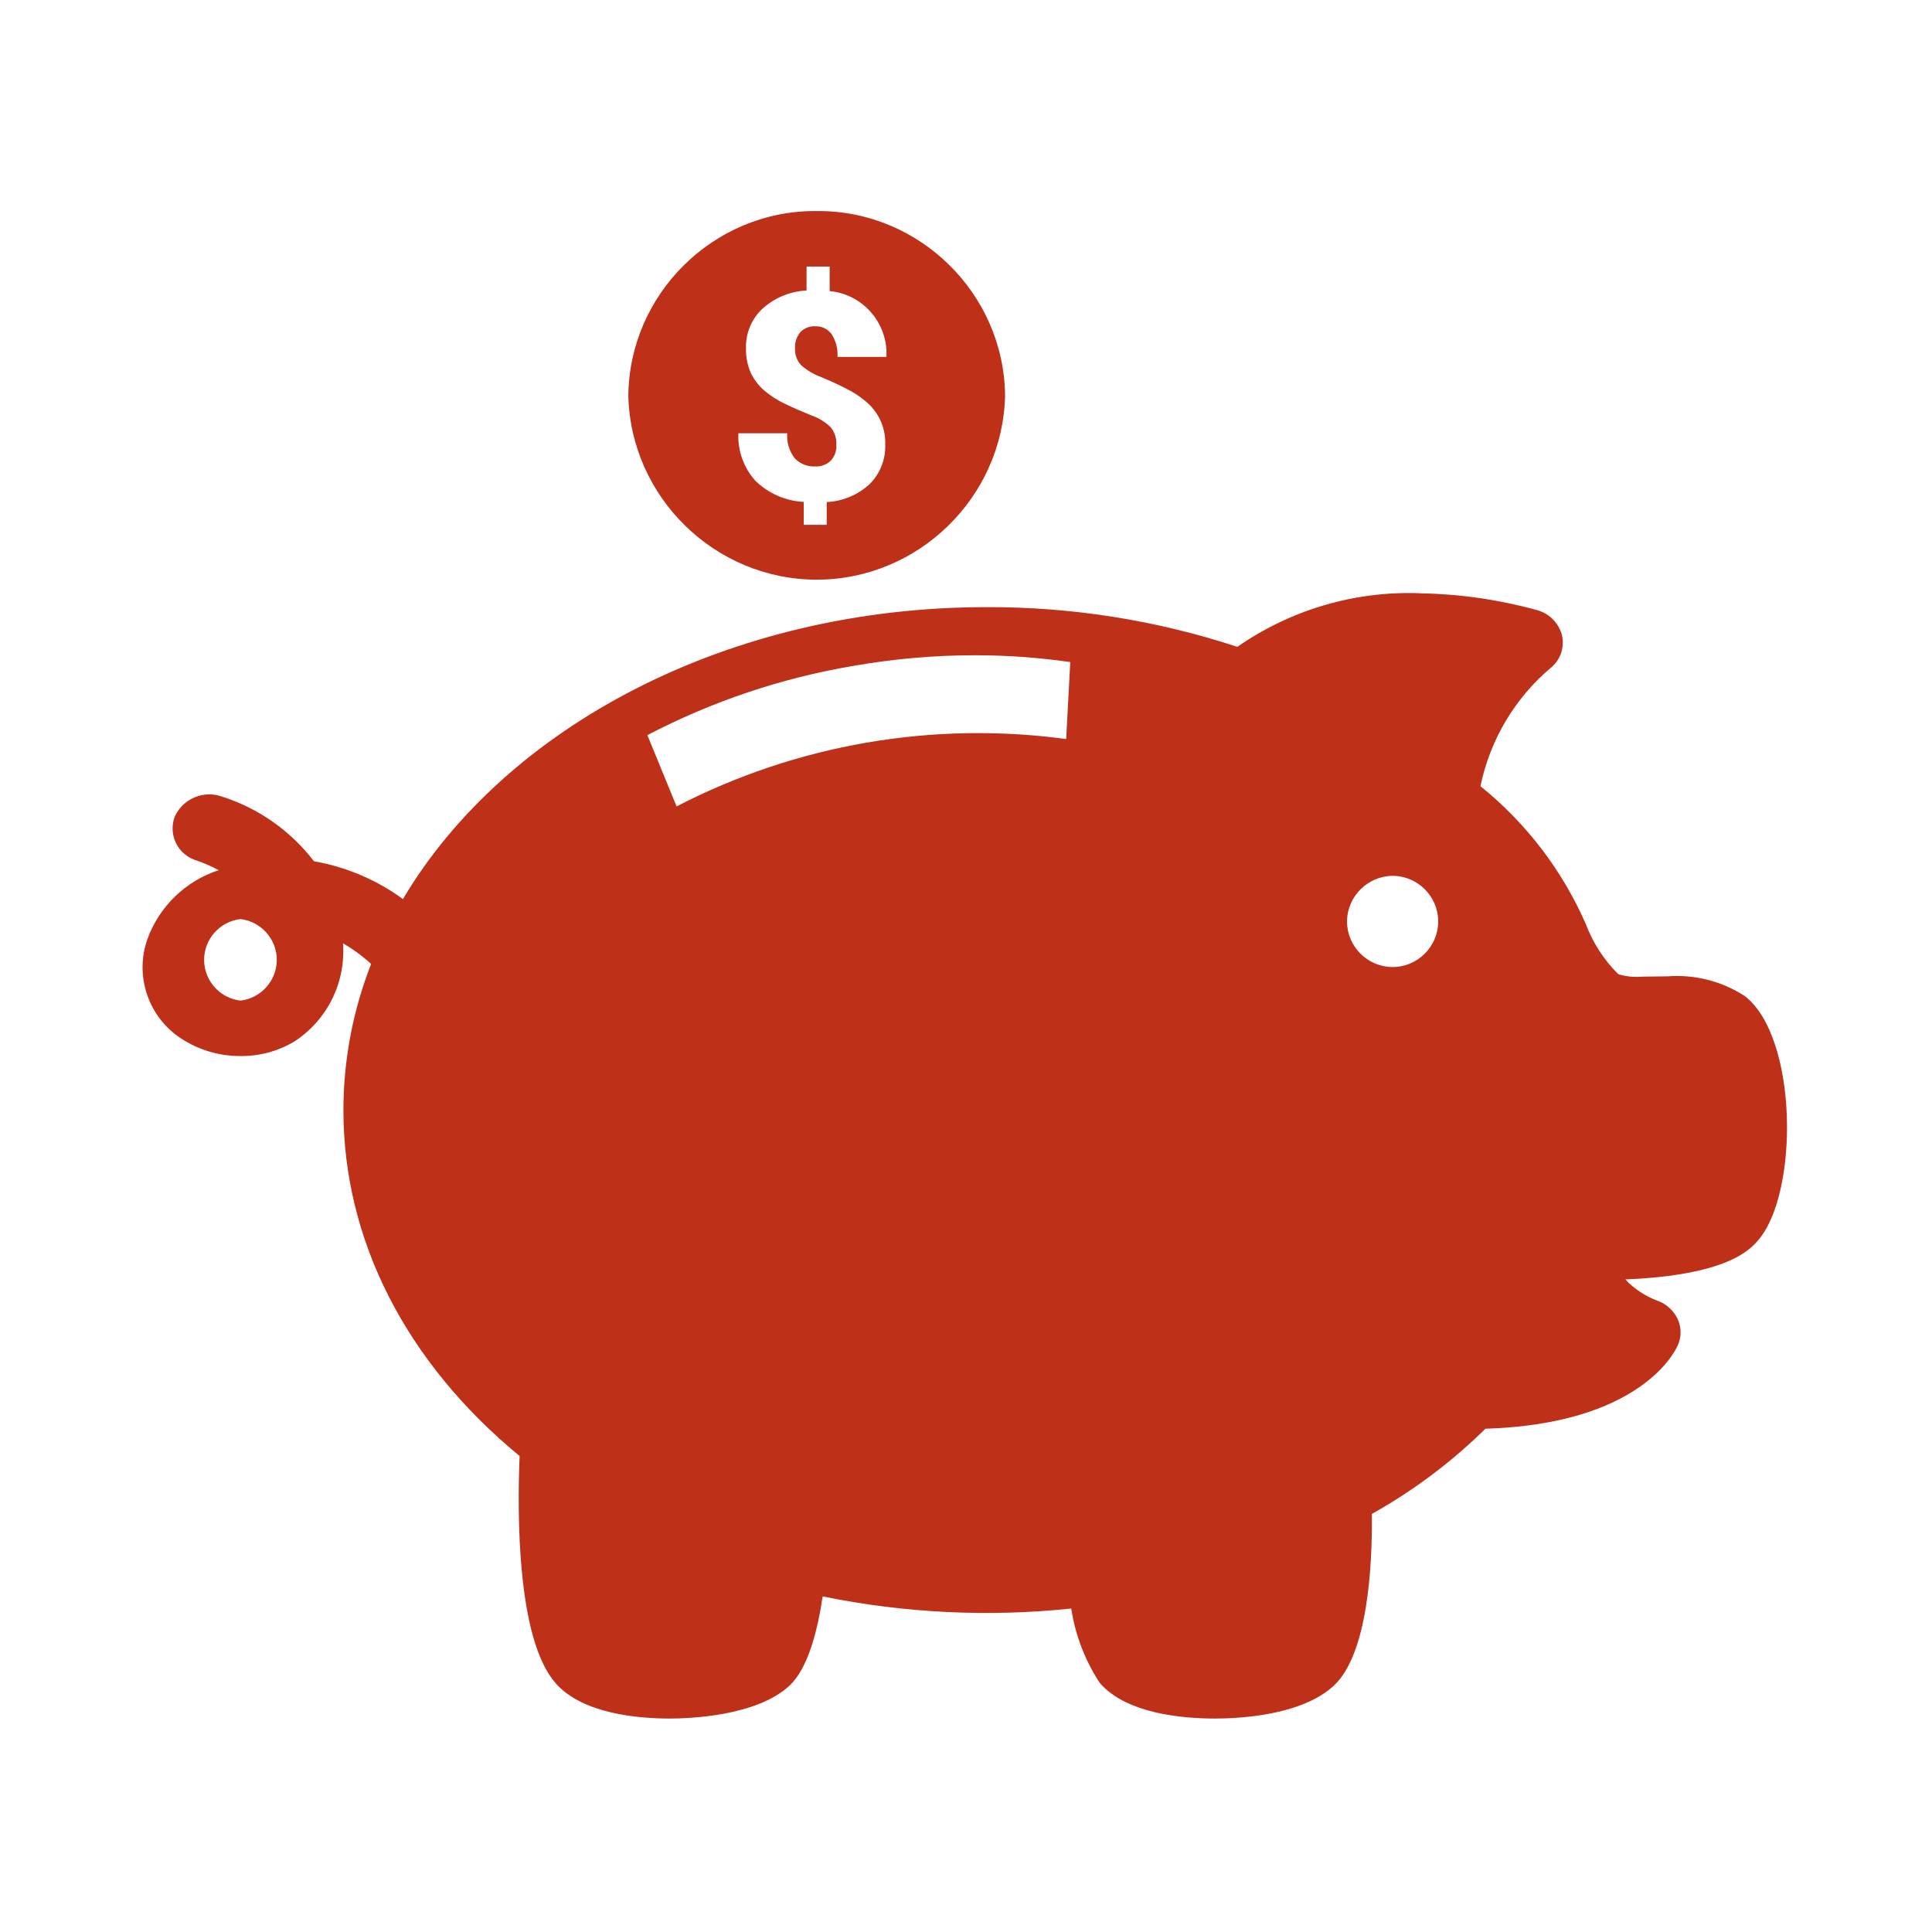 <?xml version="1.0" encoding="UTF-8" standalone="no"?><!DOCTYPE svg PUBLIC "-//W3C//DTD SVG 1.1//EN" "http://www.w3.org/Graphics/SVG/1.1/DTD/svg11.dtd"><svg width="100%" height="100%" viewBox="0 0 534 534" version="1.1" xmlns="http://www.w3.org/2000/svg" xmlns:xlink="http://www.w3.org/1999/xlink" xml:space="preserve" xmlns:serif="http://www.serif.com/" style="fill-rule:evenodd;clip-rule:evenodd;stroke-linejoin:round;stroke-miterlimit:2;"><rect id="_401" serif:id="401" x="0" y="0" width="533.333" height="533.333" style="fill:none;"/><g id="_4011" serif:id="401"><g><path d="M225.752,58.335c-0.178,-0.002 -0.355,-0.003 -0.532,-0.003c-28.086,-0 -51.269,22.951 -51.552,51.036c0.665,28.099 23.962,50.851 52.069,50.851c28.107,-0 51.404,-22.752 52.069,-50.851c-0.287,-28.273 -23.781,-51.307 -52.054,-51.033m-2.813,15.341l6.371,0l0,6.78c9.222,0.846 16.212,8.954 15.692,18.2l-13.525,-0c0.14,-2.207 -0.422,-4.403 -1.604,-6.271c-1.049,-1.455 -2.767,-2.283 -4.559,-2.196c-1.539,-0.089 -3.041,0.504 -4.104,1.621c-1.039,1.257 -1.563,2.863 -1.467,4.491c-0.09,1.698 0.512,3.361 1.667,4.609c1.584,1.418 3.422,2.523 5.417,3.258c2.5,1.033 4.829,2.083 7.016,3.221c2.059,1.007 3.977,2.278 5.709,3.779c3.402,2.921 5.291,7.24 5.125,11.721c0.147,4.091 -1.429,8.061 -4.342,10.937c-3.241,2.981 -7.427,4.732 -11.825,4.946l0,6.288l-6.358,-0l-0,-6.338c-5.03,-0.244 -9.798,-2.331 -13.388,-5.862c-3.218,-3.58 -4.9,-8.288 -4.679,-13.096l13.496,-0c-0.175,2.443 0.542,4.869 2.017,6.825c1.463,1.603 3.575,2.461 5.741,2.333c1.585,0.09 3.138,-0.488 4.279,-1.591c1.092,-1.186 1.652,-2.767 1.55,-4.375c0.1,-1.758 -0.458,-3.492 -1.562,-4.863c-1.558,-1.506 -3.433,-2.645 -5.488,-3.333c-2.602,-1.053 -5.016,-2.114 -7.241,-3.184c-2.071,-0.975 -3.999,-2.227 -5.734,-3.72c-1.551,-1.364 -2.803,-3.034 -3.679,-4.905c-0.906,-2.127 -1.341,-4.426 -1.275,-6.737c-0.115,-4.129 1.557,-8.114 4.584,-10.925c3.358,-3.006 7.648,-4.772 12.15,-5l0.016,-6.613Zm169.513,90.288c-17.976,-0.653 -35.686,4.551 -50.45,14.825c-22.375,-7.356 -45.789,-11.063 -69.342,-10.979c-71.392,-0 -133.046,33.1 -161.292,80.691c-7.282,-5.324 -15.695,-8.897 -24.583,-10.441c-6.445,-8.413 -15.314,-14.653 -25.408,-17.879c-5.12,-1.848 -10.87,0.597 -13.092,5.566c-0.385,1.032 -0.581,2.125 -0.581,3.227c-0,4.076 2.696,7.693 6.602,8.857c2.119,0.715 4.171,1.615 6.133,2.687c-9.168,2.986 -16.457,10.053 -19.725,19.125c-3.557,10.164 0.326,21.536 9.359,27.4c4.88,3.195 10.596,4.881 16.429,4.846c5.232,0.049 10.379,-1.345 14.871,-4.029c9.078,-5.905 14.239,-16.321 13.437,-27.121c2.79,1.611 5.395,3.523 7.767,5.704c-5.043,12.86 -7.64,26.549 -7.659,40.363c0,35.933 17.255,69.729 48.7,95.641c-0.67,15.904 -0.762,50.534 9.917,62.746c7.442,8.558 22.992,9.808 31.608,9.808c5.455,0 23.942,-0.654 33.042,-9.062c5.113,-4.721 7.796,-15.213 9.196,-24.696c22.596,4.618 45.766,5.751 68.704,3.358c1.128,7.356 3.828,14.383 7.917,20.6c7.429,8.55 23.121,9.8 31.812,9.8c6.921,0 23.954,-0.879 32.817,-9.058c9.408,-8.692 10.696,-32.954 10.55,-47.5c11.467,-6.41 22.024,-14.327 31.387,-23.542c42.342,-1.316 52.18,-20.808 53.184,-23.091c1.023,-2.299 1.006,-4.931 -0.046,-7.217c-1.107,-2.361 -3.112,-4.186 -5.567,-5.067c-3.383,-1.258 -6.434,-3.275 -8.916,-5.895c28.266,-1.155 34.508,-8.28 36.666,-10.763c11.413,-13.042 11.1,-56.317 -3.687,-67.592c-6.313,-4.087 -13.797,-5.99 -21.296,-5.416l-6.917,0.075c-2.257,0.219 -4.535,-0.009 -6.704,-0.671c-3.945,-3.928 -7.006,-8.655 -8.975,-13.863c-6.497,-14.856 -16.487,-27.926 -29.117,-38.095c2.66,-12.907 9.62,-24.537 19.738,-32.98c2.543,-2.244 3.599,-5.749 2.721,-9.025c-0.989,-3.331 -3.677,-5.896 -7.05,-6.729c-10.487,-2.867 -21.292,-4.407 -32.163,-4.583m-122.554,17.125c8.678,0.014 17.344,0.643 25.933,1.883l-1.129,21.275c-36.951,-5.004 -74.562,1.5 -107.687,18.621l-8.067,-19.7c17.852,-9.327 37.061,-15.787 56.921,-19.142c11.234,-1.974 22.619,-2.958 34.025,-2.941m115.204,60.975c6.849,0.093 12.433,5.753 12.433,12.603c0,6.914 -5.689,12.604 -12.604,12.604c-6.914,-0 -12.603,-5.689 -12.604,-12.603c0.045,-6.929 5.759,-12.605 12.687,-12.605c0.03,0 0.059,0.001 0.088,0.001m-318.625,11.946c5.696,0.658 10.043,5.536 10.043,11.27c0,5.735 -4.347,10.613 -10.043,11.271c-5.696,-0.658 -10.043,-5.536 -10.043,-11.271c-0,-5.734 4.347,-10.612 10.043,-11.27" style="fill:#bf3019;fill-rule:nonzero;"/></g></g></svg>